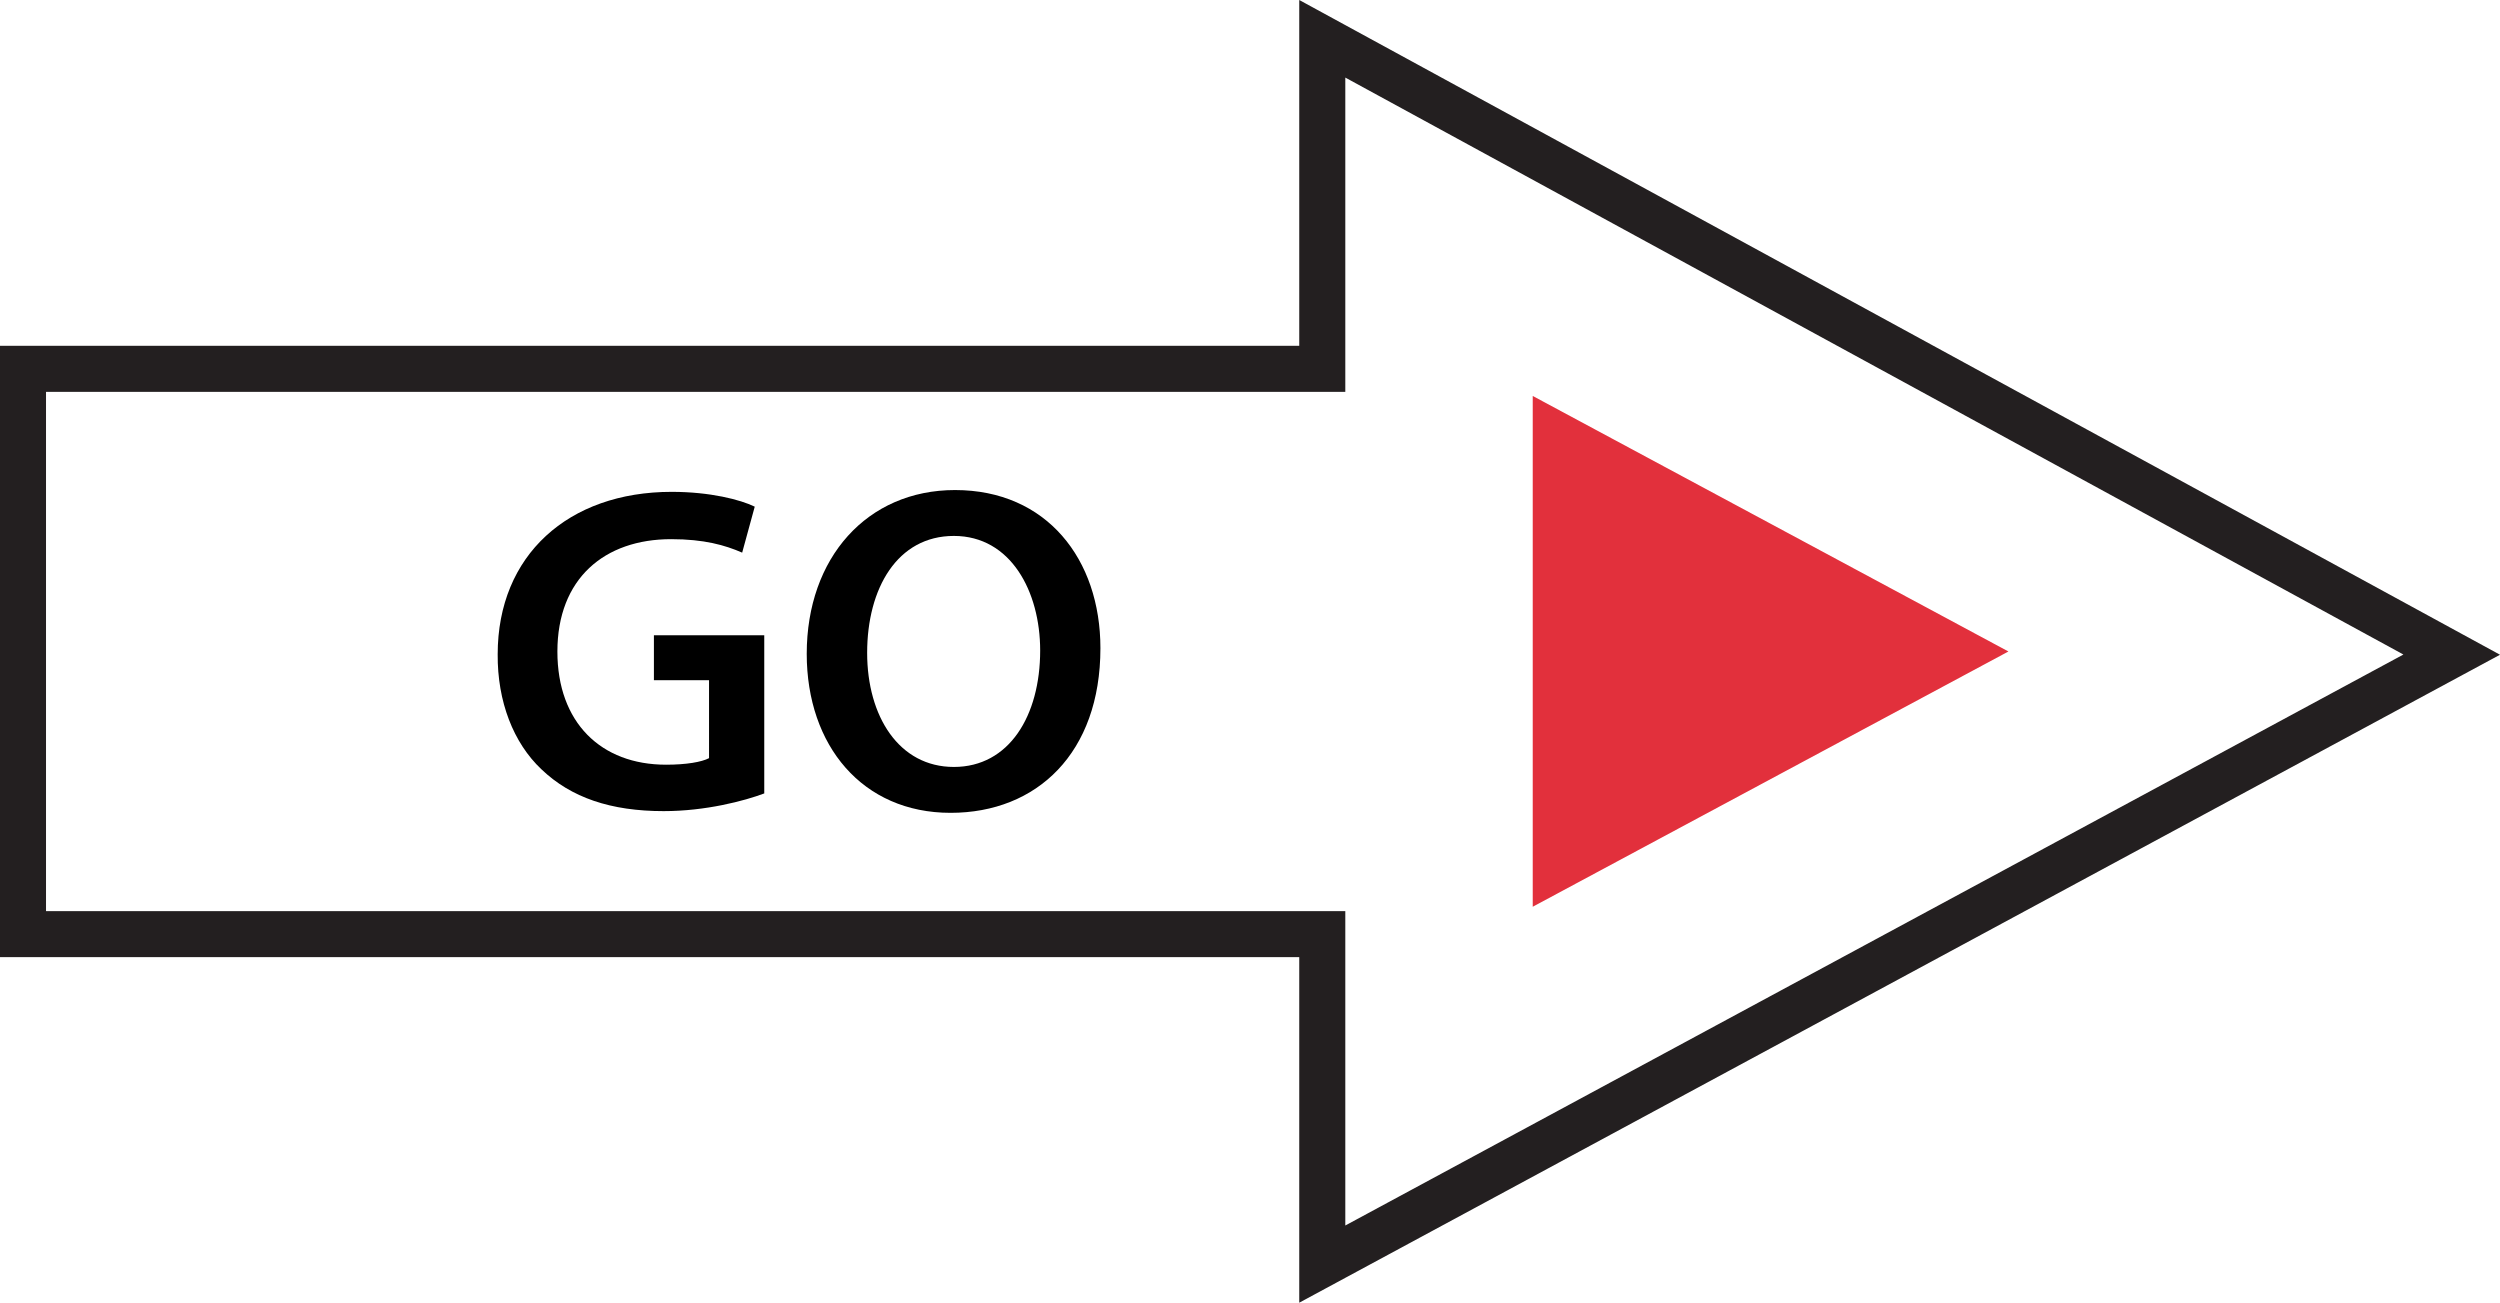 <?xml version="1.0" encoding="utf-8"?>
<!-- Generator: Adobe Illustrator 16.0.4, SVG Export Plug-In . SVG Version: 6.00 Build 0)  -->
<!DOCTYPE svg PUBLIC "-//W3C//DTD SVG 1.1//EN" "http://www.w3.org/Graphics/SVG/1.1/DTD/svg11.dtd">
<svg version="1.1" id="Layer_1" xmlns="http://www.w3.org/2000/svg" xmlns:xlink="http://www.w3.org/1999/xlink" x="0px" y="0px"
	 width="27.844px" height="14.508px" viewBox="0 0 27.844 14.508" enable-background="new 0 0 27.844 14.508" xml:space="preserve">
<path fill="#E2303C" d="M22.369,7.256c-1.778-0.955-3.53-1.896-5.298-2.846c0,1.905,0,3.778,0,5.689
	C18.838,9.15,20.588,8.213,22.369,7.256z"/>
<polygon fill="none" stroke="#231F20" stroke-width="0.513" stroke-miterlimit="10" points="27.306,7.291 14.727,0.432 
	14.727,4.108 0.256,4.108 0.256,10.404 14.727,10.404 14.727,14.079 "/>
<g>
	<path d="M8.514,8.836C8.292,8.92,7.859,9.034,7.392,9.034c-0.589,0-1.032-0.15-1.362-0.466C5.718,8.274,5.539,7.813,5.543,7.287
		c0-1.101,0.785-1.809,1.938-1.809c0.429,0,0.765,0.087,0.925,0.165L8.266,6.155c-0.19-0.083-0.424-0.15-0.791-0.15
		c-0.743,0-1.267,0.439-1.267,1.252c0,0.791,0.486,1.26,1.21,1.26c0.227,0,0.397-0.03,0.479-0.073V7.576H7.283V7.075h1.229v1.762
		H8.514z"/>
	<path d="M12.256,7.219c0,1.168-0.708,1.834-1.669,1.834c-0.981,0-1.602-0.748-1.602-1.771c0-1.07,0.672-1.824,1.652-1.824
		C11.657,5.458,12.256,6.228,12.256,7.219z M9.658,7.271c0,0.708,0.355,1.271,0.966,1.271c0.615,0,0.961-0.569,0.961-1.297
		c0-0.655-0.326-1.276-0.961-1.276C9.994,5.969,9.658,6.553,9.658,7.271z"/>
</g>
</svg>
